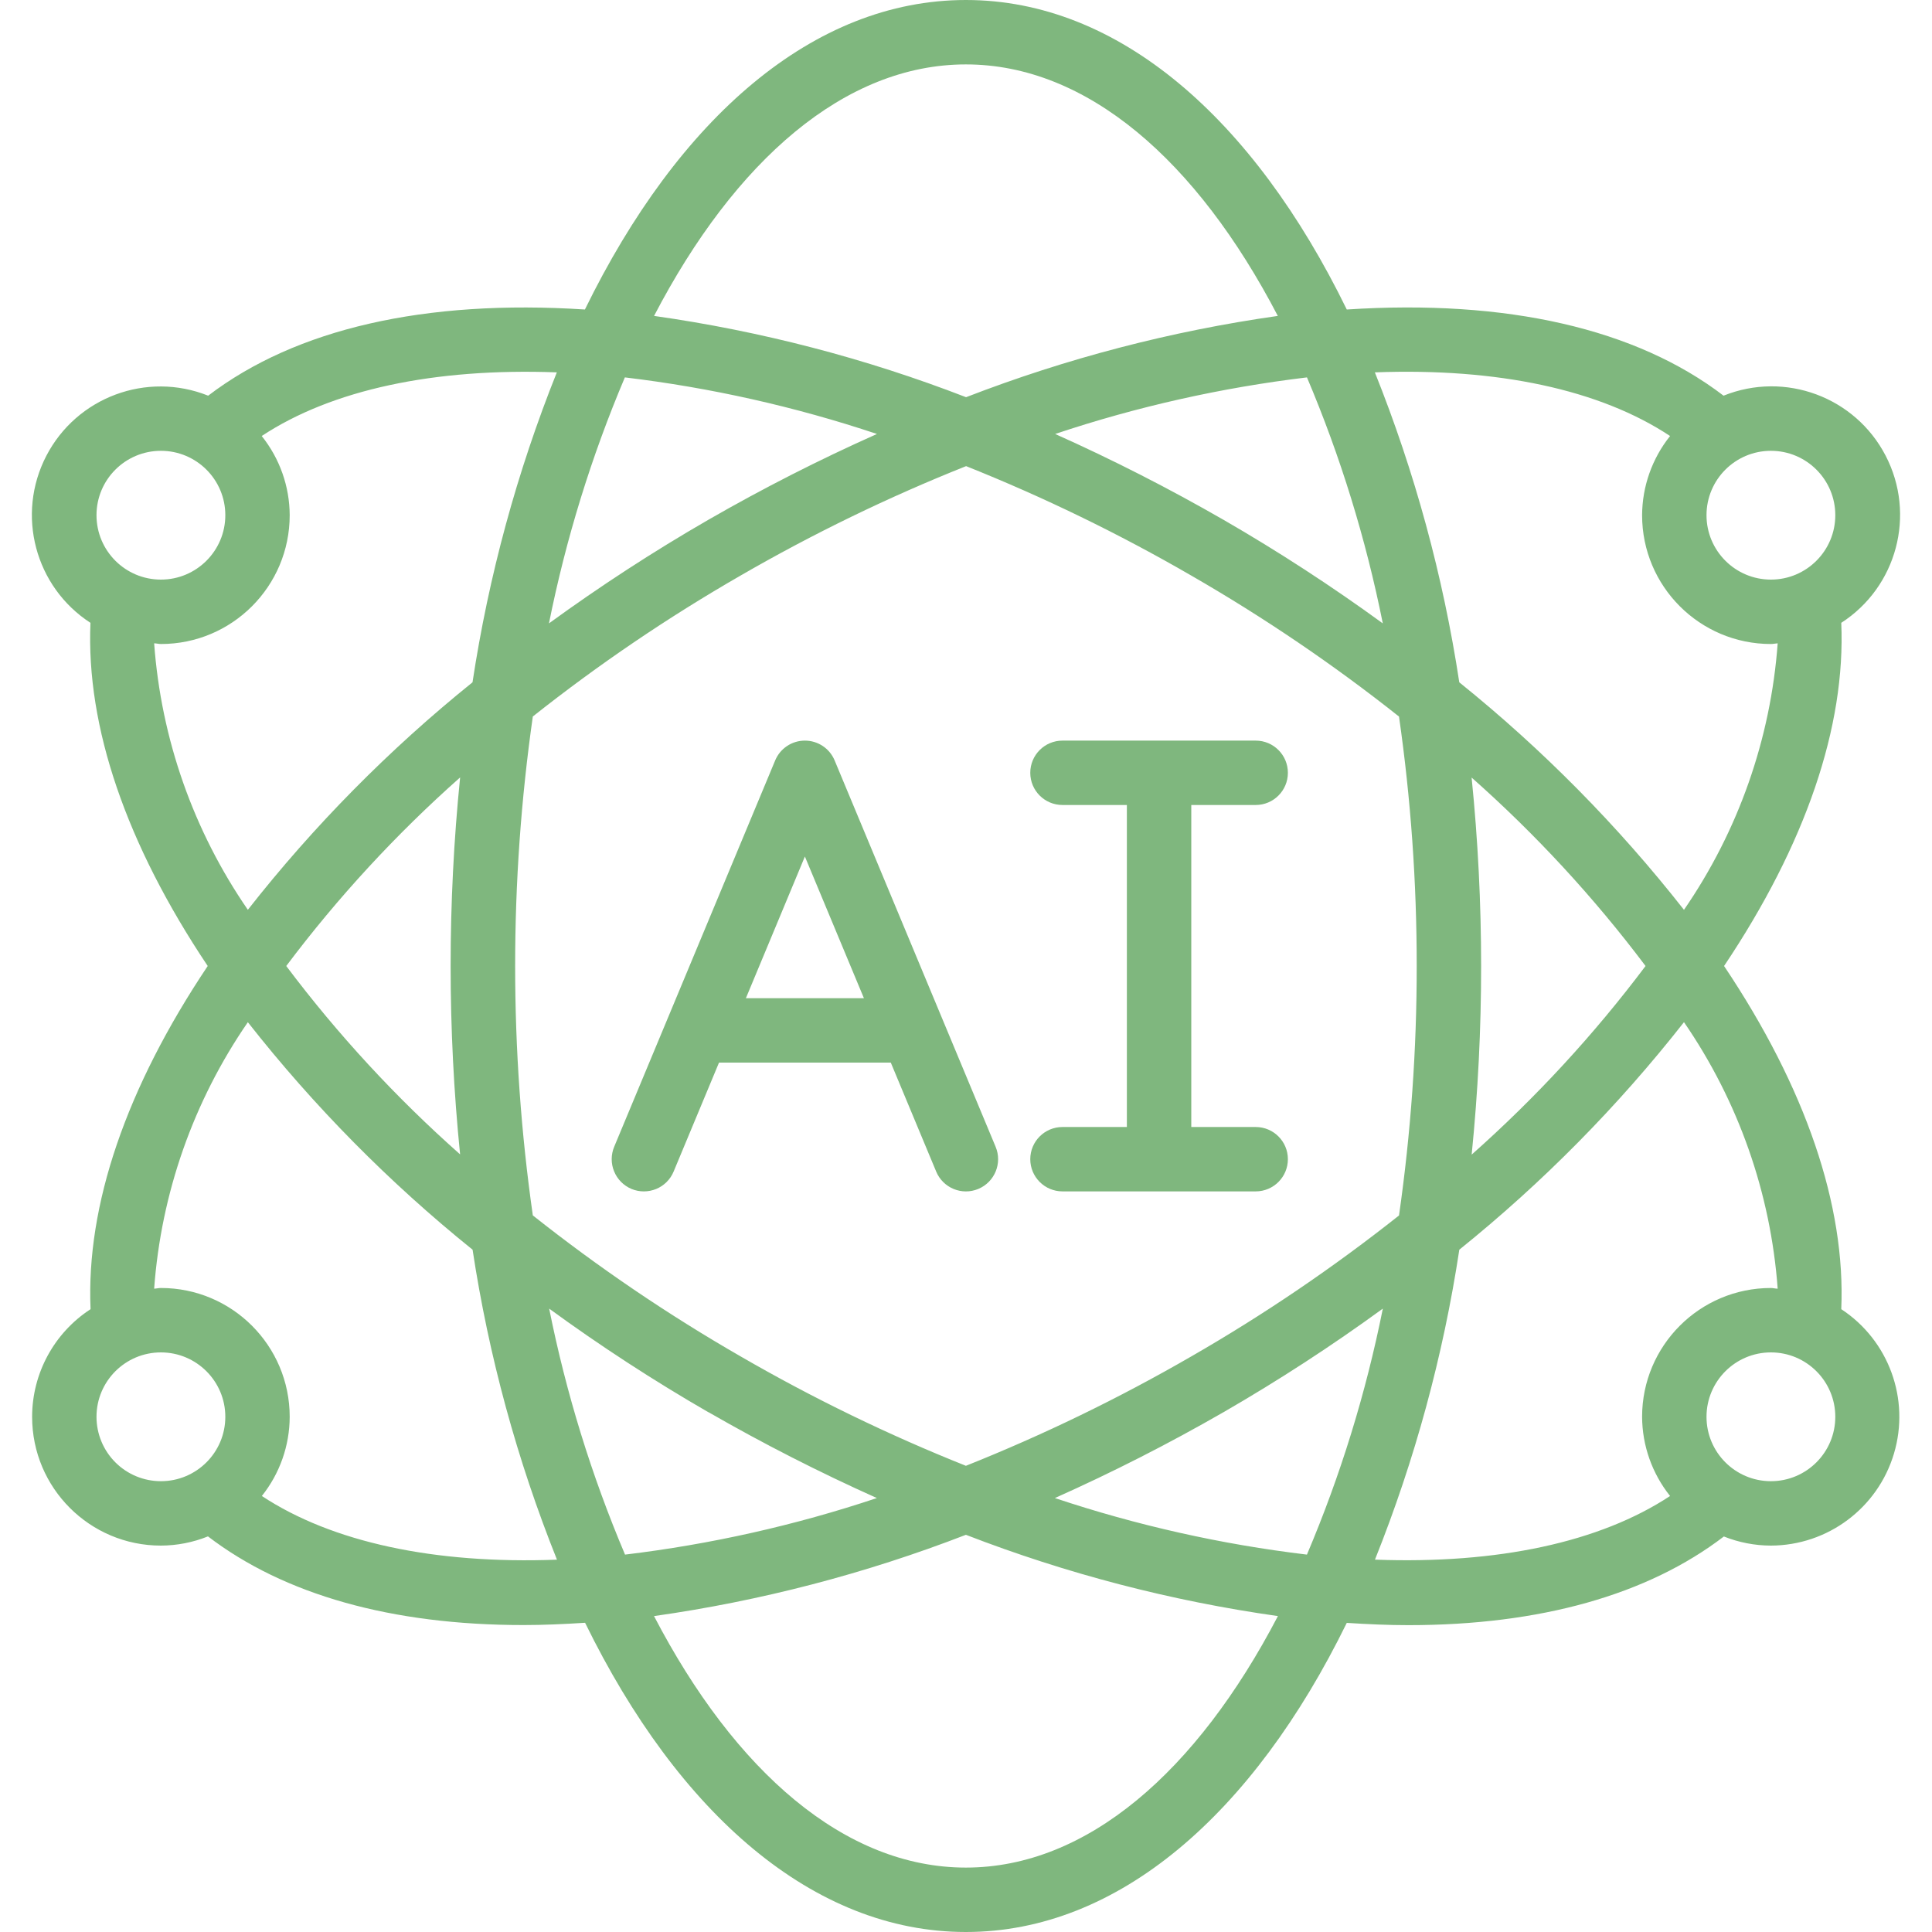 <svg width="56" height="56" viewBox="0 0 56 56" fill="none" xmlns="http://www.w3.org/2000/svg">
<g clip-path="url(#clip0_1252_1779)">
<path d="M18.304 34.462C18.533 34.557 18.79 34.557 19.019 34.463C19.248 34.369 19.43 34.188 19.525 33.959L20.841 30.8H25.82L27.136 33.959C27.334 34.435 27.881 34.66 28.356 34.462C28.832 34.263 29.057 33.717 28.859 33.241L24.192 22.041C24.047 21.693 23.707 21.467 23.331 21.467C22.954 21.467 22.614 21.693 22.469 22.041L17.802 33.241C17.707 33.469 17.706 33.726 17.801 33.955C17.895 34.184 18.076 34.366 18.304 34.462ZM23.33 24.827L25.041 28.933H21.62L23.33 24.827Z" fill="#7FB77E"/>
<path fill-rule="evenodd" clip-rule="evenodd" d="M30.797 32.667C30.281 32.667 29.863 33.084 29.863 33.6C29.863 34.115 30.281 34.533 30.797 34.533H36.397C36.912 34.533 37.33 34.115 37.33 33.6C37.33 33.084 36.912 32.667 36.397 32.667H34.53V23.333H36.397C36.912 23.333 37.33 22.916 37.33 22.4C37.33 21.884 36.912 21.467 36.397 21.467H30.797C30.281 21.467 29.863 21.884 29.863 22.4C29.863 22.916 30.281 23.333 30.797 23.333H32.663V32.667H30.797Z" fill="#7FB77E"/>
<path d="M0.931 41.067C0.931 43.129 2.602 44.8 4.664 44.8C5.132 44.798 5.595 44.708 6.028 44.533C8.235 46.222 11.348 47.103 15.175 47.103C15.752 47.103 16.351 47.076 16.959 47.037C19.669 52.576 23.58 56 27.997 56C32.415 56 36.325 52.576 39.037 47.04C39.645 47.079 40.243 47.106 40.82 47.106C44.647 47.106 47.761 46.225 49.967 44.536C50.401 44.709 50.863 44.799 51.331 44.8C52.978 44.795 54.428 43.711 54.898 42.131C55.368 40.552 54.747 38.851 53.37 37.947C53.5 34.941 52.338 31.531 49.973 28C52.338 24.47 53.501 21.06 53.37 18.053C54.983 17.012 55.541 14.915 54.657 13.21C53.774 11.505 51.739 10.751 49.958 11.469C47.422 9.528 43.677 8.669 39.037 8.971C36.329 3.428 32.417 0 27.997 0C23.578 0 19.665 3.428 16.954 8.971C12.316 8.671 8.574 9.531 6.034 11.469C4.254 10.757 2.224 11.512 1.342 13.214C0.46 14.916 1.014 17.01 2.622 18.053C2.493 21.058 3.656 24.468 6.021 28C3.656 31.531 2.493 34.941 2.625 37.947C1.569 38.634 0.932 39.807 0.931 41.067ZM2.797 41.067C2.797 40.036 3.633 39.2 4.664 39.2C5.695 39.2 6.531 40.036 6.531 41.067C6.531 42.098 5.695 42.933 4.664 42.933C4.169 42.933 3.694 42.737 3.344 42.387C2.994 42.037 2.797 41.562 2.797 41.067ZM18.112 10.939C20.597 11.236 23.045 11.786 25.419 12.579C23.748 13.324 22.116 14.155 20.531 15.067C18.939 15.985 17.398 16.988 15.912 18.069C16.402 15.624 17.139 13.235 18.112 10.939ZM40.081 18.069C38.596 16.988 37.055 15.985 35.464 15.067C33.88 14.156 32.252 13.325 30.584 12.579C32.956 11.786 35.401 11.237 37.883 10.939C38.856 13.235 39.592 15.624 40.081 18.069ZM37.882 45.061C35.398 44.764 32.95 44.214 30.576 43.422C32.247 42.676 33.878 41.845 35.464 40.933C37.055 40.015 38.597 39.013 40.082 37.931C39.593 40.376 38.856 42.765 37.882 45.061ZM34.531 16.684C36.635 17.896 38.648 19.261 40.551 20.77C40.894 23.164 41.065 25.581 41.064 28C41.066 30.419 40.894 32.836 40.551 35.231C38.648 36.739 36.636 38.105 34.531 39.316C32.432 40.529 30.249 41.589 27.997 42.487C25.746 41.589 23.562 40.528 21.464 39.314C19.359 38.103 17.347 36.737 15.444 35.229C14.761 30.433 14.761 25.564 15.444 20.768C17.347 19.26 19.359 17.895 21.464 16.684C23.564 15.47 25.749 14.409 28.003 13.511C30.253 14.41 32.434 15.47 34.531 16.684ZM42.651 22.534C44.512 24.181 46.203 26.013 47.697 28C46.205 29.987 44.516 31.818 42.657 33.467C42.84 31.65 42.932 29.826 42.931 28C42.931 26.174 42.839 24.35 42.655 22.534H42.651ZM13.344 33.467C11.482 31.819 9.791 29.988 8.297 28C9.79 26.013 11.478 24.182 13.337 22.534C12.97 26.169 12.97 29.831 13.337 33.467H13.344ZM20.536 40.933C22.12 41.844 23.748 42.675 25.416 43.422C23.045 44.214 20.599 44.763 18.117 45.061C17.144 42.765 16.407 40.376 15.918 37.931C17.401 39.013 18.941 40.015 20.531 40.933H20.536ZM27.997 54.133C24.492 54.133 21.306 51.353 18.957 46.843C22.05 46.405 25.083 45.614 27.997 44.487C30.912 45.615 33.947 46.405 37.041 46.843C34.687 51.353 31.503 54.133 27.997 54.133ZM51.331 42.933C50.3 42.933 49.464 42.098 49.464 41.067C49.464 40.036 50.3 39.2 51.331 39.2C52.362 39.2 53.197 40.036 53.197 41.067C53.197 42.098 52.361 42.933 51.331 42.933ZM51.527 37.353C51.46 37.353 51.398 37.333 51.331 37.333C49.269 37.333 47.597 39.005 47.597 41.067C47.601 41.901 47.887 42.71 48.408 43.362C46.376 44.703 43.408 45.34 39.854 45.207C41.011 42.316 41.832 39.301 42.299 36.223C44.713 34.279 46.898 32.066 48.811 29.628C50.386 31.916 51.324 34.582 51.527 37.353ZM53.197 14.933C53.197 15.964 52.361 16.8 51.331 16.8C50.3 16.8 49.464 15.964 49.464 14.933C49.464 13.902 50.3 13.067 51.331 13.067C52.361 13.067 53.197 13.902 53.197 14.933ZM48.408 12.638C47.887 13.29 47.601 14.099 47.597 14.933C47.597 16.995 49.269 18.667 51.331 18.667C51.398 18.667 51.46 18.651 51.527 18.647C51.324 21.418 50.387 24.084 48.811 26.372C46.897 23.934 44.712 21.721 42.298 19.777C41.83 16.698 41.009 13.684 39.851 10.793C43.408 10.659 46.377 11.293 48.408 12.638ZM27.997 1.867C31.503 1.867 34.688 4.647 37.038 9.157C33.946 9.596 30.914 10.386 28.002 11.513C25.087 10.385 22.052 9.595 18.958 9.157C21.307 4.647 24.492 1.867 27.997 1.867ZM4.664 13.067C5.695 13.067 6.531 13.902 6.531 14.933C6.531 15.964 5.695 16.8 4.664 16.8C3.633 16.8 2.797 15.964 2.797 14.933C2.797 13.902 3.633 13.067 4.664 13.067ZM4.468 18.647C4.534 18.647 4.597 18.667 4.664 18.667C6.726 18.667 8.397 16.995 8.397 14.933C8.394 14.099 8.108 13.29 7.586 12.638C9.618 11.297 12.585 10.661 16.14 10.793C14.983 13.684 14.163 16.699 13.696 19.777C11.282 21.721 9.097 23.933 7.184 26.371C5.608 24.084 4.67 21.418 4.468 18.647ZM7.184 29.629C9.098 32.066 11.284 34.279 13.698 36.223C14.165 39.302 14.986 42.317 16.144 45.208C12.592 45.342 9.623 44.703 7.59 43.362C8.11 42.71 8.395 41.901 8.397 41.067C8.397 39.005 6.726 37.333 4.664 37.333C4.597 37.333 4.534 37.35 4.468 37.353C4.67 34.583 5.608 31.916 7.184 29.629Z" fill="#7FB77E"/>
</g>
<defs>
<clipPath id="clip0_1252_1779">
<rect width="56" height="56" fill="white"/>
</clipPath>
</defs>
</svg>
